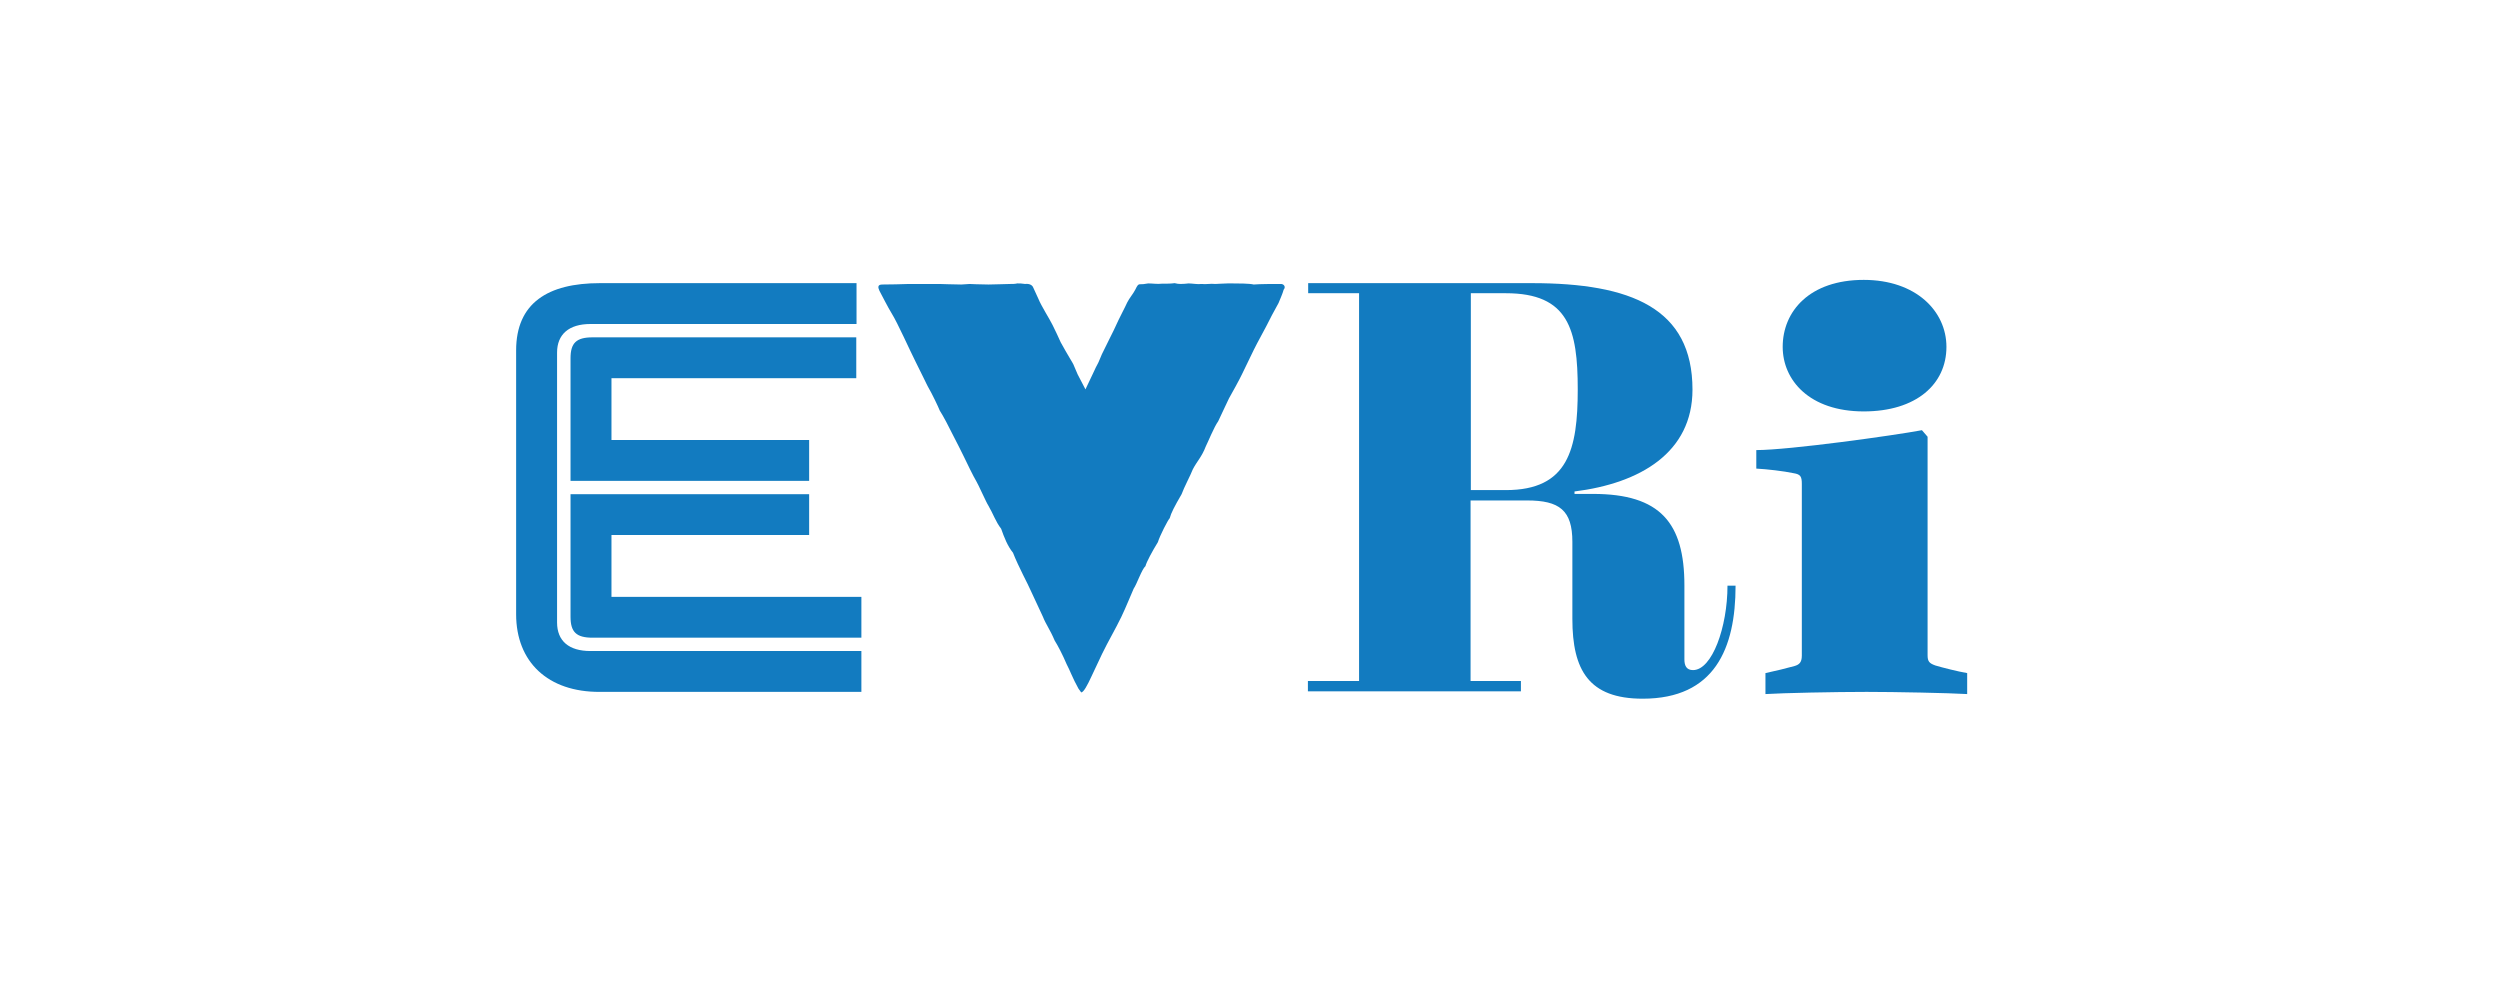 <svg width="155" height="61" viewBox="0 0 155 61" fill="none" xmlns="http://www.w3.org/2000/svg">
<g clip-path="url(#clip0_2098_14128)">
<path d="M32 38.085V21.725C32 18.788 33.97 17.555 37.193 17.555H53.105V20.088H36.608C35.273 20.088 34.538 20.729 34.538 21.86V38.592C34.538 39.74 35.273 40.364 36.608 40.364H53.406V42.897H37.193C33.97 42.914 32 41.04 32 38.085ZM35.373 22.215C35.373 21.27 35.724 20.915 36.742 20.915H53.089V23.447H37.911V27.28H50.167V29.812H35.373V22.215ZM35.373 30.64H50.167V33.172H37.911V37.005H53.406V39.537H36.742C35.724 39.537 35.373 39.182 35.373 38.237V30.64Z" fill="#127BC0"/>
<path d="M66.864 42.694C66.513 42.069 66.313 41.512 66.129 41.175C65.895 40.617 65.561 39.976 65.394 39.723C65.094 39.014 64.844 38.71 64.66 38.237C64.359 37.579 63.975 36.768 63.858 36.515C63.791 36.329 63.124 35.097 62.806 34.27C62.472 33.864 62.255 33.307 62.072 32.784C61.721 32.328 61.587 31.872 61.27 31.332C61.187 31.23 60.619 29.964 60.536 29.846C60.369 29.576 59.918 28.647 59.767 28.327C59.717 28.208 59.217 27.229 59.033 26.875C58.899 26.588 58.448 25.727 58.265 25.456C58.181 25.237 57.797 24.427 57.53 23.971C57.53 23.988 57.013 22.907 56.762 22.418C56.428 21.759 55.643 20.003 55.293 19.446C55.042 19.041 54.691 18.332 54.525 18.028C54.424 17.808 54.408 17.64 54.708 17.64C55.242 17.64 55.81 17.623 56.361 17.606H58.231C58.482 17.606 59.05 17.64 59.6 17.64C59.717 17.64 60.018 17.606 60.118 17.606C60.101 17.606 60.819 17.64 61.287 17.64C61.537 17.64 62.489 17.606 62.639 17.606C62.79 17.606 62.923 17.606 63.074 17.572C63.291 17.572 63.291 17.572 63.558 17.606C63.842 17.572 64.009 17.69 64.059 17.825C64.159 18.045 64.292 18.332 64.376 18.517C64.56 18.973 65.061 19.75 65.261 20.155C65.461 20.544 65.612 20.898 65.762 21.219C66.196 22.012 66.513 22.502 66.547 22.586C66.613 22.721 66.747 23.076 66.814 23.211C66.964 23.481 67.148 23.869 67.298 24.14L67.699 23.295C67.799 23.11 67.916 22.806 68.016 22.637C68.133 22.451 68.283 21.995 68.417 21.759L68.767 21.05C68.934 20.712 69.168 20.256 69.352 19.834C69.535 19.446 69.702 19.159 69.886 18.754C70.02 18.484 70.27 18.197 70.387 17.96C70.52 17.69 70.554 17.623 70.704 17.623C70.855 17.623 70.888 17.623 71.188 17.572C71.439 17.572 71.79 17.623 72.023 17.589C72.307 17.589 72.624 17.589 72.825 17.555C72.958 17.589 73.075 17.606 73.192 17.606C73.359 17.606 73.543 17.589 73.693 17.572C73.91 17.572 74.261 17.64 74.495 17.606C74.778 17.64 75.062 17.572 75.346 17.606C75.53 17.606 75.83 17.572 76.114 17.572H76.398C76.749 17.572 77.45 17.572 77.734 17.64C78.068 17.606 79.003 17.606 79.42 17.606C79.604 17.606 79.737 17.791 79.587 17.96C79.52 18.214 79.37 18.534 79.27 18.788C79.12 19.041 78.585 20.054 78.502 20.24C78.368 20.51 78.001 21.151 77.734 21.692L76.999 23.211C76.865 23.498 76.365 24.41 76.198 24.697C76.014 25.068 75.663 25.845 75.53 26.115C75.263 26.486 74.895 27.415 74.762 27.668C74.511 28.327 74.227 28.58 73.96 29.086C73.81 29.475 73.409 30.218 73.259 30.64C72.808 31.416 72.608 31.805 72.524 32.125C72.407 32.243 71.906 33.223 71.79 33.611C71.456 34.151 71.072 34.86 71.021 35.097C70.788 35.299 70.487 36.211 70.287 36.498C70.22 36.633 69.769 37.747 69.519 38.254C69.151 39.014 68.701 39.773 68.333 40.533C68.099 41.023 67.849 41.563 67.665 41.951C67.415 42.492 67.181 42.931 67.031 42.931C67.047 42.931 66.964 42.846 66.864 42.694Z" fill="#127BC0"/>
<path d="M97.487 38.372V33.594C97.487 31.636 96.685 31.028 94.681 31.028H91.175V42.221H94.297V42.863H81.09V42.221H84.262V18.18H81.107V17.555H94.982C101.127 17.555 104.934 19.108 104.934 24.157C104.934 28.056 101.694 29.964 97.62 30.471V30.623H98.772C102.947 30.623 104.433 32.429 104.433 36.295V40.888C104.433 41.276 104.566 41.546 104.967 41.546C106.152 41.546 107.104 38.879 107.104 36.312H107.605C107.605 40.212 106.303 43.319 101.845 43.319C98.505 43.319 97.487 41.546 97.487 38.372ZM93.362 30.386C97.236 30.386 97.82 27.854 97.82 24.14C97.82 20.425 97.253 18.18 93.362 18.18H91.192V30.386H93.362Z" fill="#127BC0"/>
<path d="M111.262 41.293C111.546 41.209 111.713 41.074 111.713 40.652V29.998C111.713 29.543 111.629 29.408 111.212 29.34C110.577 29.205 109.542 29.087 108.891 29.053V27.905C110.928 27.905 117.456 26.993 119.16 26.672L119.51 27.078V40.618C119.51 41.006 119.61 41.124 119.994 41.26C120.445 41.395 121.38 41.631 121.965 41.732V43.032C120.846 42.965 117.49 42.897 115.737 42.897C113.766 42.897 110.527 42.965 109.458 43.032V41.732C110.093 41.597 110.778 41.428 111.262 41.293ZM115.553 17.353C118.792 17.353 120.679 19.295 120.679 21.506C120.679 23.819 118.809 25.508 115.553 25.508C112.18 25.508 110.527 23.566 110.527 21.506C110.527 19.295 112.197 17.353 115.553 17.353Z" fill="#127BC0"/>
</g>
<defs>
<clipPath id="clip0_2098_14128">
<rect width="91" height="26" fill="white" transform="translate(32 17.32)"/>
</clipPath>
</defs>
</svg>
